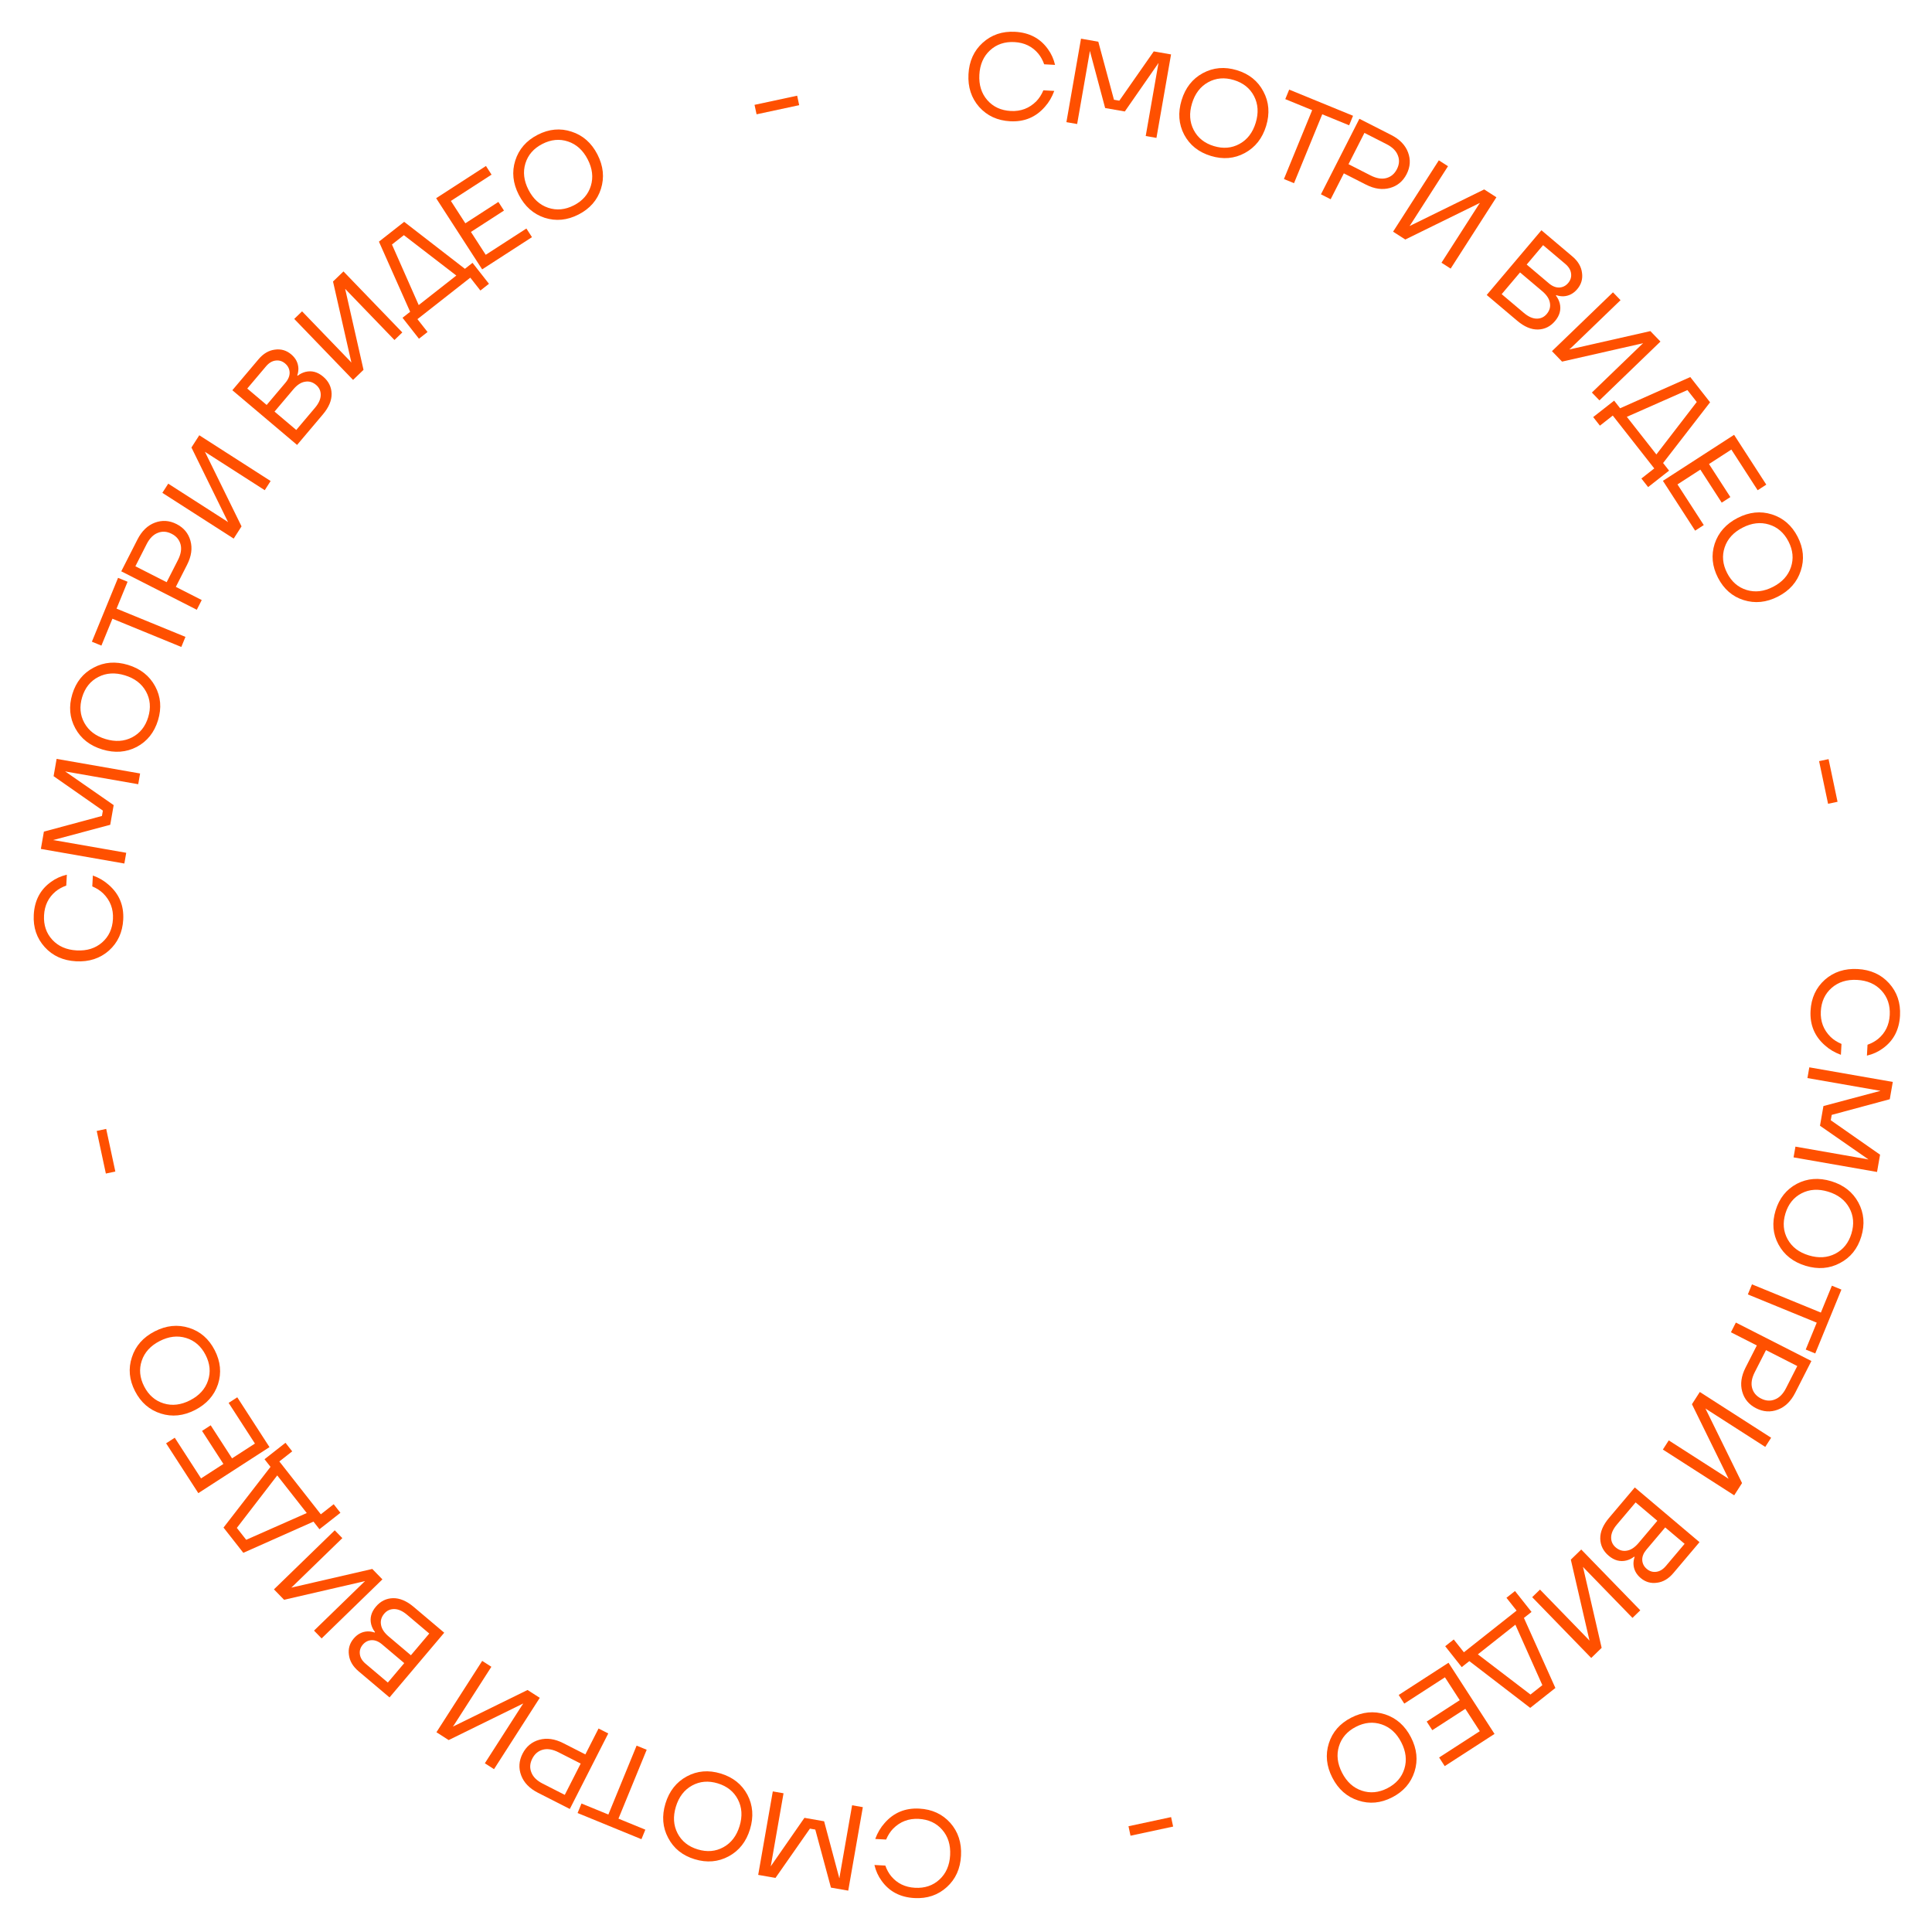 <?xml version="1.0" encoding="UTF-8"?> <svg xmlns="http://www.w3.org/2000/svg" width="383" height="383" viewBox="0 0 383 383" fill="none"> <path d="M361.756 194.225C363.523 192.67 365.692 191.962 368.264 192.102C370.837 192.241 372.909 193.178 374.482 194.913C376.069 196.666 376.795 198.804 376.659 201.328C376.506 204.156 375.363 206.33 373.229 207.849C372.312 208.52 371.269 208.992 370.1 209.266L370.217 207.109C371.034 206.817 371.736 206.43 372.323 205.949C373.749 204.76 374.515 203.183 374.622 201.218C374.726 199.285 374.18 197.669 372.985 196.371C371.789 195.072 370.177 194.368 368.148 194.258C366.119 194.149 364.44 194.675 363.111 195.837C361.783 196.999 361.066 198.546 360.961 200.479C360.853 202.477 361.499 204.17 362.898 205.559C363.477 206.119 364.197 206.583 365.058 206.95L364.941 209.107C363.716 208.656 362.668 208.039 361.797 207.254C359.731 205.46 358.773 203.165 358.924 200.369C359.061 197.845 360.005 195.797 361.756 194.225Z" fill="#FF5000"></path> <path d="M358.678 211.588L375.227 214.483L374.627 217.911L363.12 221.014L362.934 222.078L372.704 228.904L372.105 232.332L355.556 229.437L355.928 227.309L370.113 229.791L370.345 229.856L370.353 229.808L360.795 223.166L361.477 219.265L372.723 216.262L372.731 216.215L372.491 216.197L358.306 213.716L358.678 211.588Z" fill="#FF5000"></path> <path d="M356.206 234.677C358.293 233.588 360.569 233.419 363.033 234.167C365.498 234.916 367.287 236.321 368.4 238.381C369.524 240.462 369.718 242.712 368.984 245.13C368.249 247.549 366.838 249.303 364.752 250.391C362.676 251.5 360.405 251.68 357.941 250.931C355.476 250.182 353.682 248.768 352.558 246.687C351.445 244.626 351.256 242.387 351.99 239.968C352.725 237.549 354.131 235.785 356.206 234.677ZM366.599 239.439C365.748 237.893 364.35 236.825 362.406 236.234C360.461 235.643 358.705 235.754 357.138 236.565C355.57 237.377 354.505 238.709 353.942 240.561C353.38 242.413 353.524 244.113 354.375 245.659C355.227 247.205 356.624 248.274 358.569 248.864C360.513 249.455 362.269 249.344 363.836 248.533C365.404 247.722 366.469 246.39 367.032 244.537C367.594 242.685 367.45 240.986 366.599 239.439Z" fill="#FF5000"></path> <path d="M363.154 254.877L365.042 255.65L359.854 268.309L357.967 267.535L360.151 262.205L346.493 256.608L347.312 254.609L360.97 260.206L363.154 254.877Z" fill="#FF5000"></path> <path d="M344.119 262.185L359.091 269.806L355.88 276.115C355.023 277.798 353.874 278.91 352.432 279.45C350.99 279.991 349.556 279.898 348.13 279.172C346.704 278.447 345.785 277.342 345.374 275.858C344.962 274.373 345.185 272.79 346.041 271.107L348.273 266.723L343.139 264.11L344.119 262.185ZM350.091 267.648L347.859 272.033C347.271 273.188 347.096 274.221 347.332 275.131C347.576 276.063 348.169 276.768 349.11 277.247C350.051 277.726 350.963 277.787 351.845 277.428C352.735 277.091 353.474 276.345 354.062 275.19L356.294 270.805L350.091 267.648Z" fill="#FF5000"></path> <path d="M336.968 275.946L351.109 285.017L349.943 286.835L338.327 279.384L338.138 279.234L338.112 279.275L345.343 294.006L343.788 296.431L329.647 287.36L330.813 285.542L342.429 292.993L342.618 293.143L342.644 293.102L335.413 278.371L336.968 275.946Z" fill="#FF5000"></path> <path d="M324.081 294.871L336.911 305.717L331.721 311.857C330.77 312.981 329.688 313.617 328.474 313.764C327.262 313.933 326.186 313.621 325.245 312.825C324.341 312.061 323.866 311.136 323.82 310.049C323.814 309.562 323.889 309.101 324.045 308.668L323.954 308.591C323.507 308.946 323 309.199 322.433 309.348C321.188 309.657 320.015 309.347 318.915 308.417C317.828 307.498 317.267 306.364 317.234 305.016C317.212 303.678 317.791 302.312 318.968 300.919L324.081 294.871ZM330.11 302.796L326.391 307.194C325.813 307.879 325.535 308.566 325.559 309.257C325.595 309.957 325.894 310.546 326.456 311.021C327.018 311.496 327.642 311.688 328.327 311.596C329.024 311.515 329.662 311.132 330.24 310.448L333.959 306.049L330.11 302.796ZM324.245 297.837L320.526 302.236C319.782 303.116 319.405 303.959 319.393 304.767C319.381 305.574 319.687 306.241 320.31 306.767C320.982 307.335 321.715 307.547 322.509 307.401C323.304 307.277 324.079 306.769 324.833 305.877L328.552 301.479L324.245 297.837Z" fill="#FF5000"></path> <path d="M313.466 307.176L325.172 319.227L323.622 320.732L314.007 310.833L313.857 310.644L313.823 310.678L317.511 326.668L315.445 328.675L303.74 316.624L305.289 315.119L314.904 325.018L315.054 325.207L315.089 325.173L311.4 309.183L313.466 307.176Z" fill="#FF5000"></path> <path d="M300.334 315.407L303.609 319.548L302.103 320.739L308.339 334.625L303.35 338.569L291.278 329.298L289.771 330.489L286.497 326.347L288.191 325.008L290.201 327.549L300.649 319.288L298.64 316.746L300.334 315.407ZM300.408 322.079L292.972 327.959L303.403 335.927L305.756 334.066L300.408 322.079Z" fill="#FF5000"></path> <path d="M287.153 329.624L296.275 343.732L286.4 350.117L285.292 348.404L293.354 343.192L290.487 338.758L283.937 342.993L282.829 341.28L289.379 337.045L286.447 332.51L278.385 337.723L277.278 336.01L287.153 329.624Z" fill="#FF5000"></path> <path d="M274.596 339.859C276.829 340.6 278.535 342.116 279.712 344.408C280.889 346.699 281.124 348.961 280.419 351.194C279.706 353.449 278.226 355.154 275.977 356.309C273.728 357.464 271.487 357.671 269.254 356.93C267.013 356.21 265.304 354.704 264.127 352.413C262.95 350.121 262.718 347.848 263.431 345.594C264.136 343.36 265.614 341.666 267.862 340.511C270.111 339.356 272.355 339.139 274.596 339.859ZM278.406 350.637C278.924 348.949 278.719 347.202 277.79 345.395C276.862 343.587 275.561 342.403 273.888 341.841C272.214 341.28 270.516 341.441 268.794 342.326C267.072 343.211 265.952 344.496 265.434 346.184C264.915 347.871 265.12 349.618 266.049 351.426C266.977 353.233 268.278 354.418 269.952 354.979C271.625 355.541 273.323 355.379 275.045 354.494C276.767 353.61 277.887 352.324 278.406 350.637Z" fill="#FF5000"></path> <path d="M232.159 360.222L232.562 362.099L224.114 363.912L223.712 362.034L232.159 360.222Z" fill="#FF5000"></path> <path d="M188.388 361.371C189.943 363.137 190.651 365.307 190.512 367.879C190.373 370.451 189.436 372.524 187.7 374.096C185.948 375.684 183.81 376.409 181.285 376.273C178.458 376.12 176.284 374.977 174.765 372.844C174.094 371.926 173.621 370.883 173.348 369.715L175.505 369.831C175.797 370.648 176.184 371.35 176.665 371.937C177.854 373.363 179.43 374.13 181.396 374.236C183.329 374.34 184.945 373.795 186.243 372.599C187.541 371.404 188.246 369.791 188.355 367.762C188.465 365.733 187.939 364.054 186.777 362.726C185.615 361.397 184.067 360.68 182.134 360.576C180.137 360.468 178.444 361.113 177.054 362.512C176.494 363.091 176.031 363.811 175.664 364.672L173.507 364.556C173.958 363.33 174.575 362.282 175.359 361.411C177.153 359.345 179.448 358.388 182.244 358.539C184.769 358.675 186.817 359.619 188.388 361.371Z" fill="#FF5000"></path> <path d="M171.049 358.251L168.154 374.8L164.726 374.2L161.623 362.693L160.559 362.507L153.733 372.277L150.305 371.678L153.2 355.129L155.328 355.501L152.847 369.686L152.782 369.918L152.829 369.926L159.471 360.368L163.372 361.05L166.375 372.296L166.423 372.304L166.44 372.064L168.921 357.879L171.049 358.251Z" fill="#FF5000"></path> <path d="M148.172 355.799C149.261 357.885 149.431 360.161 148.682 362.626C147.933 365.09 146.528 366.879 144.468 367.993C142.387 369.116 140.138 369.311 137.719 368.576C135.3 367.841 133.546 366.43 132.458 364.344C131.349 362.268 131.17 359.998 131.918 357.533C132.667 355.068 134.082 353.274 136.162 352.15C138.223 351.037 140.462 350.848 142.881 351.583C145.3 352.318 147.064 353.723 148.172 355.799ZM143.41 366.191C144.956 365.34 146.024 363.942 146.615 361.998C147.206 360.054 147.095 358.298 146.284 356.73C145.473 355.163 144.141 354.097 142.288 353.535C140.436 352.972 138.737 353.116 137.19 353.968C135.644 354.819 134.576 356.217 133.985 358.161C133.394 360.105 133.505 361.861 134.316 363.429C135.128 364.996 136.459 366.061 138.312 366.624C140.164 367.187 141.864 367.042 143.41 366.191Z" fill="#FF5000"></path> <path d="M127.933 362.715L127.159 364.603L114.501 359.415L115.274 357.528L120.604 359.712L126.201 346.054L128.2 346.873L122.603 360.531L127.933 362.715Z" fill="#FF5000"></path> <path d="M120.581 343.64L112.961 358.612L106.651 355.401C104.968 354.544 103.857 353.395 103.316 351.953C102.776 350.511 102.868 349.077 103.594 347.651C104.32 346.225 105.425 345.306 106.909 344.895C108.393 344.483 109.976 344.706 111.659 345.562L116.044 347.794L118.656 342.661L120.581 343.64ZM115.118 349.612L110.734 347.38C109.579 346.792 108.546 346.617 107.635 346.853C106.703 347.097 105.998 347.69 105.519 348.631C105.04 349.572 104.98 350.484 105.338 351.366C105.675 352.256 106.421 352.995 107.576 353.583L111.961 355.815L115.118 349.612Z" fill="#FF5000"></path> <path d="M107.004 336.578L97.934 350.719L96.115 349.553L103.566 337.937L103.716 337.748L103.676 337.722L88.944 344.953L86.52 343.398L95.59 329.257L97.409 330.423L89.958 342.039L89.808 342.228L89.848 342.254L104.58 335.023L107.004 336.578Z" fill="#FF5000"></path> <path d="M88.064 323.669L77.218 336.499L71.078 331.309C69.953 330.359 69.318 329.276 69.171 328.063C69.001 326.851 69.314 325.774 70.109 324.833C70.874 323.929 71.799 323.454 72.885 323.409C73.373 323.402 73.833 323.477 74.266 323.634L74.344 323.542C73.988 323.095 73.736 322.588 73.586 322.022C73.277 320.776 73.588 319.603 74.517 318.503C75.437 317.416 76.57 316.856 77.919 316.822C79.257 316.801 80.622 317.379 82.015 318.556L88.064 323.669ZM80.139 329.698L75.74 325.979C75.056 325.401 74.368 325.124 73.678 325.147C72.977 325.183 72.389 325.483 71.914 326.045C71.439 326.607 71.247 327.23 71.338 327.915C71.419 328.612 71.802 329.25 72.486 329.828L76.885 333.547L80.139 329.698ZM85.097 323.833L80.698 320.114C79.818 319.371 78.975 318.993 78.168 318.981C77.361 318.969 76.694 319.275 76.167 319.898C75.599 320.57 75.388 321.303 75.534 322.097C75.657 322.893 76.165 323.667 77.057 324.421L81.456 328.14L85.097 323.833Z" fill="#FF5000"></path> <path d="M75.808 313.096L63.757 324.801L62.252 323.252L72.151 313.637L72.34 313.487L72.307 313.452L56.316 317.141L54.309 315.075L66.36 303.369L67.865 304.919L57.966 314.534L57.778 314.684L57.811 314.718L73.802 311.03L75.808 313.096Z" fill="#FF5000"></path> <path d="M67.484 299.896L63.33 303.155L62.145 301.645L48.237 307.831L44.311 302.827L53.626 290.789L52.44 289.278L56.594 286.019L57.927 287.718L55.379 289.718L63.602 300.197L66.15 298.196L67.484 299.896ZM60.812 299.946L54.959 292.488L46.953 302.89L48.805 305.25L60.812 299.946Z" fill="#FF5000"></path> <path d="M53.423 286.877L39.315 295.999L32.929 286.124L34.643 285.016L39.855 293.078L44.289 290.211L40.054 283.661L41.767 282.553L46.002 289.103L50.537 286.171L45.324 278.109L47.037 277.002L53.423 286.877Z" fill="#FF5000"></path> <path d="M43.218 274.401C42.477 276.634 40.96 278.34 38.669 279.517C36.377 280.694 34.115 280.929 31.882 280.224C29.628 279.511 27.923 278.031 26.767 275.782C25.612 273.533 25.406 271.292 26.147 269.059C26.867 266.818 28.372 265.109 30.664 263.932C32.955 262.755 35.228 262.523 37.483 263.236C39.716 263.941 41.41 265.419 42.565 267.667C43.72 269.916 43.938 272.16 43.218 274.401ZM32.44 278.21C34.127 278.729 35.874 278.524 37.682 277.595C39.489 276.667 40.674 275.366 41.235 273.693C41.797 272.019 41.635 270.321 40.751 268.599C39.866 266.877 38.58 265.757 36.893 265.239C35.206 264.72 33.458 264.925 31.651 265.854C29.843 266.782 28.659 268.083 28.097 269.757C27.536 271.43 27.698 273.128 28.582 274.85C29.467 276.572 30.753 277.692 32.44 278.21Z" fill="#FF5000"></path> <path d="M22.863 232.243L20.986 232.646L19.174 224.198L21.051 223.795L22.863 232.243Z" fill="#FF5000"></path> <path d="M21.596 188.443C19.829 189.998 17.66 190.706 15.088 190.567C12.515 190.428 10.443 189.49 8.87 187.755C7.283 186.003 6.557 183.864 6.694 181.34C6.846 178.512 7.989 176.339 10.123 174.82C11.04 174.148 12.083 173.676 13.252 173.402L13.135 175.559C12.318 175.852 11.616 176.238 11.029 176.719C9.603 177.908 8.837 179.485 8.731 181.45C8.626 183.383 9.172 184.999 10.367 186.298C11.563 187.596 13.175 188.3 15.204 188.41C17.233 188.52 18.912 187.993 20.241 186.831C21.57 185.669 22.286 184.122 22.391 182.189C22.499 180.192 21.853 178.498 20.454 177.109C19.875 176.549 19.155 176.085 18.294 175.718L18.411 173.561C19.636 174.012 20.684 174.63 21.555 175.414C23.621 177.208 24.579 179.503 24.428 182.299C24.291 184.823 23.347 186.871 21.596 188.443Z" fill="#FF5000"></path> <path d="M24.65 171.185L8.102 168.29L8.701 164.862L20.208 161.758L20.394 160.695L10.624 153.869L11.224 150.441L27.773 153.336L27.4 155.464L13.216 152.982L12.983 152.917L12.975 152.965L22.534 159.607L21.851 163.508L10.606 166.511L10.597 166.558L10.838 166.576L25.023 169.057L24.65 171.185Z" fill="#FF5000"></path> <path d="M27.113 148.064C25.026 149.152 22.751 149.322 20.286 148.574C17.821 147.825 16.032 146.42 14.919 144.36C13.795 142.279 13.601 140.029 14.335 137.611C15.07 135.192 16.481 133.438 18.567 132.35C20.643 131.241 22.914 131.061 25.378 131.81C27.843 132.559 29.637 133.973 30.761 136.054C31.874 138.114 32.063 140.354 31.329 142.773C30.594 145.192 29.189 146.956 27.113 148.064ZM16.72 143.302C17.572 144.848 18.969 145.916 20.914 146.507C22.858 147.097 24.614 146.987 26.181 146.176C27.749 145.364 28.814 144.032 29.377 142.18C29.939 140.328 29.795 138.628 28.944 137.082C28.093 135.536 26.695 134.467 24.751 133.877C22.806 133.286 21.05 133.397 19.483 134.208C17.915 135.019 16.85 136.351 16.287 138.204C15.725 140.056 15.869 141.755 16.72 143.302Z" fill="#FF5000"></path> <path d="M20.103 127.985L18.215 127.212L23.403 114.553L25.29 115.327L23.106 120.657L36.764 126.254L35.945 128.252L22.287 122.655L20.103 127.985Z" fill="#FF5000"></path> <path d="M39.011 120.879L24.039 113.258L27.25 106.949C28.107 105.266 29.256 104.155 30.698 103.614C32.14 103.073 33.574 103.166 35 103.892C36.426 104.617 37.345 105.722 37.756 107.207C38.168 108.691 37.946 110.274 37.089 111.957L34.857 116.341L39.991 118.954L39.011 120.879ZM33.039 115.416L35.271 111.031C35.859 109.876 36.035 108.844 35.798 107.933C35.554 107.001 34.962 106.296 34.02 105.817C33.079 105.338 32.167 105.277 31.285 105.636C30.395 105.973 29.656 106.719 29.068 107.874L26.837 112.259L33.039 115.416Z" fill="#FF5000"></path> <path d="M46.327 106.772L32.185 97.701L33.352 95.883L44.968 103.334L45.157 103.484L45.182 103.444L37.952 88.712L39.507 86.288L53.648 95.358L52.481 97.176L40.866 89.726L40.677 89.576L40.651 89.616L47.881 104.348L46.327 106.772Z" fill="#FF5000"></path> <path d="M58.892 88.204L46.062 77.358L51.253 71.218C52.203 70.093 53.285 69.458 54.499 69.311C55.711 69.141 56.787 69.454 57.728 70.249C58.633 71.013 59.107 71.939 59.153 73.025C59.16 73.513 59.085 73.973 58.928 74.406L59.02 74.484C59.467 74.128 59.974 73.876 60.54 73.726C61.786 73.417 62.959 73.728 64.058 74.657C65.146 75.577 65.706 76.71 65.74 78.059C65.761 79.397 65.183 80.762 64.005 82.155L58.892 88.204ZM52.864 80.279L56.582 75.88C57.161 75.196 57.438 74.508 57.414 73.818C57.378 73.117 57.079 72.529 56.517 72.054C55.955 71.579 55.331 71.387 54.647 71.478C53.95 71.559 53.312 71.942 52.733 72.626L49.015 77.025L52.864 80.279ZM58.729 85.237L62.447 80.838C63.191 79.958 63.569 79.115 63.581 78.308C63.593 77.501 63.287 76.834 62.664 76.307C61.992 75.739 61.259 75.528 60.465 75.674C59.669 75.797 58.894 76.305 58.14 77.197L54.422 81.596L58.729 85.237Z" fill="#FF5000"></path> <path d="M69.991 75.314L58.329 63.221L59.884 61.721L69.463 71.655L69.612 71.845L69.647 71.811L66.017 55.807L68.09 53.808L79.752 65.901L78.197 67.401L68.618 57.467L68.468 57.278L68.434 57.311L72.064 73.315L69.991 75.314Z" fill="#FF5000"></path> <path d="M83.055 67.15L79.796 62.996L81.306 61.811L75.121 47.903L80.124 43.976L92.162 53.291L93.673 52.106L96.933 56.26L95.233 57.593L93.233 55.044L82.754 63.267L84.755 65.816L83.055 67.15ZM83.005 60.477L90.463 54.625L80.062 46.618L77.701 48.47L83.005 60.477Z" fill="#FF5000"></path> <path d="M95.583 53.399L86.461 39.292L96.336 32.906L97.444 34.619L89.382 39.832L92.249 44.266L98.799 40.03L99.907 41.743L93.357 45.979L96.289 50.513L104.351 45.301L105.459 47.014L95.583 53.399Z" fill="#FF5000"></path> <path d="M107.966 43.172C105.732 42.431 104.027 40.914 102.85 38.623C101.673 36.332 101.437 34.069 102.143 31.836C102.855 29.582 104.336 27.877 106.585 26.722C108.833 25.567 111.074 25.36 113.308 26.101C115.548 26.821 117.257 28.327 118.434 30.618C119.611 32.909 119.843 35.182 119.131 37.437C118.425 39.67 116.948 41.364 114.699 42.519C112.451 43.675 110.206 43.892 107.966 43.172ZM104.156 32.394C103.638 34.081 103.843 35.829 104.771 37.636C105.7 39.444 107.001 40.628 108.674 41.19C110.347 41.751 112.045 41.589 113.767 40.705C115.489 39.82 116.61 38.534 117.128 36.847C117.646 35.16 117.441 33.412 116.513 31.605C115.584 29.797 114.283 28.613 112.61 28.052C110.937 27.49 109.239 27.652 107.517 28.536C105.795 29.421 104.674 30.707 104.156 32.394Z" fill="#FF5000"></path> <path d="M149.983 22.661L149.58 20.784L158.028 18.971L158.431 20.849L149.983 22.661Z" fill="#FF5000"></path> <path d="M194.115 21.207C192.561 19.44 191.853 17.271 191.992 14.699C192.131 12.127 193.068 10.054 194.804 8.482C196.556 6.894 198.694 6.168 201.218 6.305C204.046 6.458 206.22 7.601 207.739 9.734C208.41 10.651 208.883 11.694 209.156 12.863L206.999 12.746C206.707 11.929 206.32 11.227 205.839 10.64C204.65 9.214 203.073 8.448 201.108 8.342C199.175 8.237 197.559 8.783 196.261 9.978C194.962 11.174 194.258 12.786 194.149 14.815C194.039 16.844 194.565 18.523 195.727 19.852C196.889 21.181 198.436 21.897 200.37 22.002C202.367 22.11 204.06 21.464 205.45 20.065C206.01 19.487 206.473 18.767 206.84 17.905L208.997 18.022C208.546 19.247 207.929 20.296 207.145 21.166C205.35 23.233 203.055 24.19 200.259 24.039C197.735 23.902 195.687 22.958 194.115 21.207Z" fill="#FF5000"></path> <path d="M211.405 24.215L214.3 7.666L217.728 8.266L220.832 19.773L221.896 19.959L228.721 10.189L232.149 10.789L229.254 27.337L227.127 26.965L229.608 12.78L229.673 12.548L229.626 12.54L222.983 22.098L219.083 21.416L216.079 10.17L216.032 10.162L216.014 10.403L213.533 24.587L211.405 24.215Z" fill="#FF5000"></path> <path d="M234.748 26.694C233.659 24.607 233.49 22.331 234.238 19.867C234.987 17.402 236.392 15.613 238.452 14.5C240.533 13.376 242.782 13.182 245.201 13.916C247.62 14.651 249.374 16.062 250.462 18.148C251.571 20.224 251.751 22.495 251.002 24.959C250.253 27.424 248.838 29.218 246.758 30.342C244.697 31.455 242.458 31.645 240.039 30.91C237.62 30.175 235.856 28.77 234.748 26.694ZM239.51 16.301C237.964 17.153 236.896 18.55 236.305 20.495C235.714 22.439 235.825 24.195 236.636 25.762C237.448 27.33 238.779 28.395 240.632 28.958C242.484 29.52 244.184 29.376 245.73 28.525C247.276 27.674 248.344 26.276 248.935 24.331C249.526 22.387 249.415 20.631 248.604 19.064C247.793 17.496 246.461 16.431 244.608 15.868C242.756 15.306 241.057 15.45 239.51 16.301Z" fill="#FF5000"></path> <path d="M254.794 19.651L255.568 17.764L268.226 22.951L267.453 24.839L262.123 22.655L256.526 36.312L254.527 35.493L260.124 21.836L254.794 19.651Z" fill="#FF5000"></path> <path d="M261.864 38.52L269.485 23.548L275.795 26.76C277.477 27.616 278.589 28.765 279.13 30.207C279.67 31.65 279.578 33.084 278.852 34.51C278.126 35.936 277.021 36.854 275.537 37.266C274.053 37.677 272.469 37.455 270.787 36.599L266.402 34.367L263.789 39.5L261.864 38.52ZM267.328 32.549L271.712 34.781C272.867 35.368 273.9 35.544 274.81 35.307C275.742 35.063 276.448 34.471 276.927 33.53C277.406 32.589 277.466 31.677 277.107 30.794C276.77 29.904 276.024 29.166 274.869 28.578L270.485 26.346L267.328 32.549Z" fill="#FF5000"></path> <path d="M276.164 45.927L285.234 31.786L287.052 32.952L279.601 44.568L279.452 44.757L279.492 44.783L294.224 37.552L296.648 39.107L287.577 53.248L285.759 52.082L293.21 40.466L293.36 40.277L293.319 40.251L278.588 47.482L276.164 45.927Z" fill="#FF5000"></path> <path d="M294.726 58.476L305.571 45.646L311.712 50.837C312.836 51.787 313.471 52.869 313.618 54.083C313.788 55.295 313.475 56.371 312.68 57.312C311.916 58.216 310.99 58.691 309.904 58.737C309.417 58.744 308.956 58.669 308.523 58.512L308.446 58.604C308.801 59.051 309.053 59.557 309.203 60.124C309.512 61.37 309.201 62.542 308.272 63.642C307.352 64.73 306.219 65.29 304.87 65.323C303.532 65.345 302.167 64.767 300.774 63.589L294.726 58.476ZM302.65 52.447L307.049 56.166C307.733 56.745 308.421 57.022 309.111 56.998C309.812 56.962 310.4 56.663 310.875 56.101C311.351 55.539 311.542 54.915 311.451 54.23C311.37 53.533 310.987 52.896 310.303 52.317L305.904 48.599L302.65 52.447ZM297.692 58.313L302.091 62.031C302.971 62.775 303.814 63.153 304.621 63.165C305.428 63.176 306.095 62.871 306.622 62.248C307.19 61.575 307.401 60.843 307.255 60.049C307.132 59.253 306.624 58.478 305.732 57.724L301.333 54.005L297.692 58.313Z" fill="#FF5000"></path> <path d="M307.662 69.612L319.755 57.95L321.255 59.505L311.321 69.084L311.131 69.234L311.165 69.268L327.169 65.638L329.168 67.711L317.075 79.373L315.575 77.818L325.509 68.239L325.698 68.09L325.665 68.055L309.661 71.685L307.662 69.612Z" fill="#FF5000"></path> <path d="M315.834 82.683L319.988 79.423L321.173 80.934L335.081 74.748L339.007 79.751L329.693 91.79L330.878 93.3L326.724 96.56L325.391 94.861L327.94 92.861L319.716 82.382L317.168 84.382L315.834 82.683ZM322.507 82.633L328.359 90.091L336.365 79.689L334.513 77.329L322.507 82.633Z" fill="#FF5000"></path> <path d="M329.657 95.322L343.765 86.2L350.15 96.075L348.437 97.183L343.224 89.121L338.791 91.988L343.026 98.538L341.313 99.646L337.078 93.096L332.543 96.028L337.756 104.089L336.043 105.197L329.657 95.322Z" fill="#FF5000"></path> <path d="M339.916 107.793C340.657 105.56 342.174 103.854 344.465 102.677C346.756 101.5 349.019 101.265 351.252 101.97C353.507 102.683 355.211 104.164 356.366 106.412C357.522 108.661 357.728 110.902 356.987 113.136C356.267 115.376 354.761 117.085 352.47 118.262C350.179 119.439 347.906 119.671 345.651 118.958C343.418 118.253 341.724 116.776 340.569 114.527C339.414 112.278 339.196 110.034 339.916 107.793ZM350.694 103.984C349.007 103.465 347.259 103.67 345.452 104.599C343.644 105.527 342.46 106.828 341.899 108.502C341.337 110.175 341.499 111.873 342.383 113.595C343.268 115.317 344.554 116.437 346.241 116.955C347.928 117.474 349.676 117.269 351.483 116.34C353.291 115.412 354.475 114.111 355.037 112.438C355.598 110.764 355.436 109.066 354.552 107.344C353.667 105.622 352.381 104.502 350.694 103.984Z" fill="#FF5000"></path> <path d="M360.616 150.887L362.495 150.492L364.275 158.946L362.397 159.342L360.616 150.887Z" fill="#FF5000"></path> </svg> 